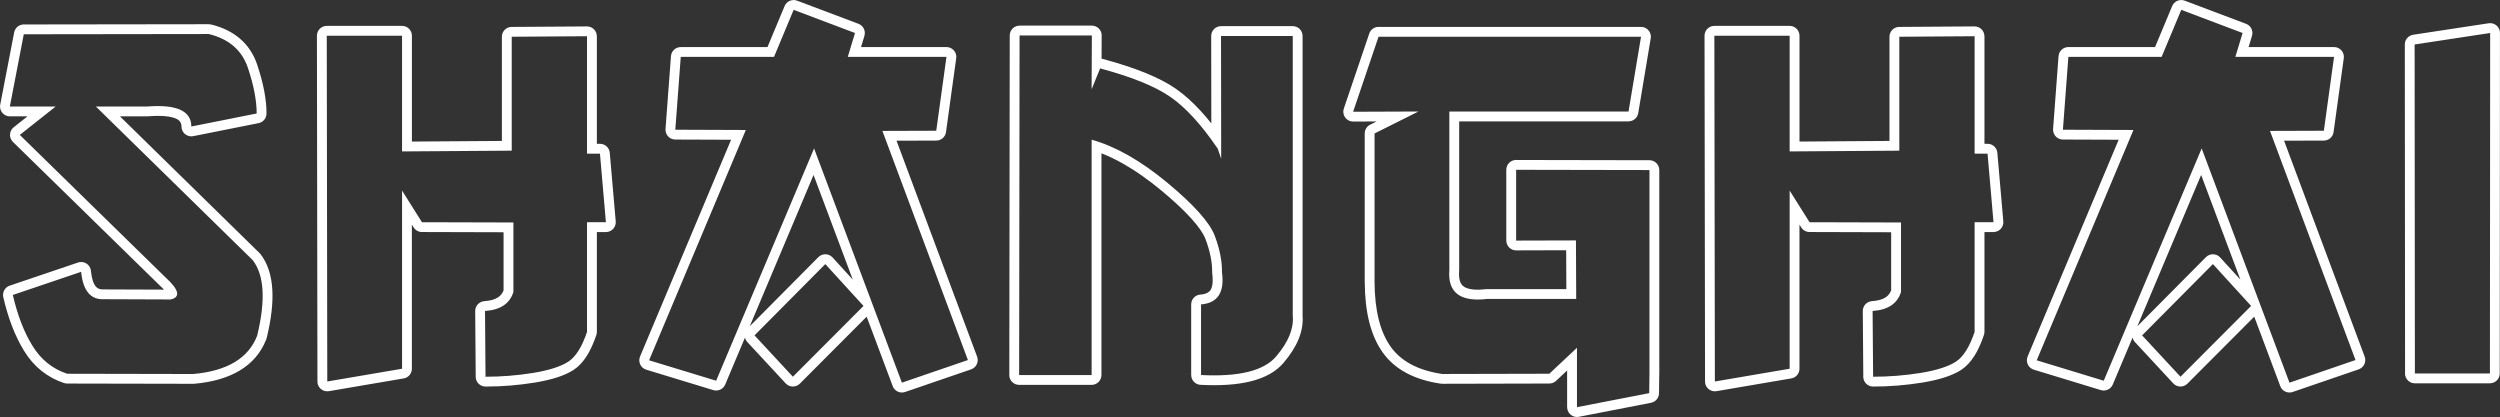 <?xml version="1.0" encoding="UTF-8"?> <!-- Creator: CorelDRAW 2020 (64-Bit) --> <svg xmlns="http://www.w3.org/2000/svg" xmlns:xlink="http://www.w3.org/1999/xlink" xmlns:xodm="http://www.corel.com/coreldraw/odm/2003" xml:space="preserve" width="86.039mm" height="14.352mm" style="shape-rendering:geometricPrecision; text-rendering:geometricPrecision; image-rendering:optimizeQuality; fill-rule:evenodd; clip-rule:evenodd" viewBox="0 0 2587.46 431.61"><rect x="0" y="0" width="2587.46" height="431.61" fill="#333333" stroke="none"/> <defs> <style type="text/css"> <![CDATA[ .fil0 {fill:white} ]]> </style> </defs> <g id="Слой_x0020_1">  <g> <path class="fil0" d="M25.28 25.32l190.79 -0.26c0.82,0 1.62,0.1 2.39,0.28l0 -0c12.03,2.94 22.02,7.86 29.98,14.72 8.12,7.01 14.01,15.9 17.68,26.66 0.06,0.17 0.11,0.34 0.16,0.51 3.13,9.36 5.49,18.14 7.07,26.32 1.65,8.57 2.49,16.55 2.49,23.9 0,5.03 -3.65,9.21 -8.44,10.04l-67.39 13.43c-5.52,1.1 -10.88,-2.48 -11.98,-8 -0.13,-0.67 -0.2,-1.34 -0.2,-1.99l0 0c0,-3.73 -1.81,-6.41 -5.41,-8.04 -6.02,-2.73 -15.79,-3.56 -29.27,-2.51 -0.25,0.02 -0.51,0.03 -0.75,0.03l0 0.01 -28.27 0 144.5 141.52c0.32,0.32 0.63,0.66 0.9,1.01l0.02 -0.02c7.31,9.39 11.41,21.67 12.3,36.82 0.83,14.01 -1.12,30.69 -5.81,50.01 -0.15,0.63 -0.36,1.24 -0.62,1.81 -5.37,13.6 -14.49,24.27 -27.37,31.98 -12.42,7.44 -28.19,12.01 -47.3,13.68 -0.6,0.05 -1.2,0.05 -1.78,-0l-129.42 -0.26c-1.11,0 -2.17,-0.18 -3.17,-0.51l-0.01 0.03c-8.72,-2.89 -16.57,-7.13 -23.53,-12.73 -6.91,-5.55 -12.86,-12.36 -17.8,-20.4 -0.08,-0.14 -0.17,-0.28 -0.24,-0.42 -4.6,-7.47 -8.68,-15.84 -12.25,-25.08 -3.59,-9.28 -6.64,-19.4 -9.16,-30.31 -1.17,-5.13 1.76,-10.25 6.64,-11.89l0 -0 70.71 -23.95c5.32,-1.8 11.09,1.05 12.89,6.37 0.31,0.91 0.48,1.83 0.53,2.74 0.78,7.43 2.45,12.71 5.01,15.77 1.8,2.15 4.5,3.14 8.14,2.96 0.33,-0.02 0.66,-0.02 0.99,0l61.4 0.23c-1.36,-1.49 -3.06,-3.17 -5.09,-5.02 -0.21,-0.2 -0.42,-0.4 -0.61,-0.61l-150.56 -147.22c-4.02,-3.91 -4.11,-10.34 -0.2,-14.36 0.46,-0.47 0.95,-0.88 1.46,-1.25l13.77 -10.9 -18.26 0c-5.62,0 -10.19,-4.56 -10.19,-10.19 0,-0.88 0.11,-1.74 0.32,-2.55l14.32 -74.12c0.97,-5.09 5.59,-8.57 10.64,-8.24zm-0.65 10.15l191.44 -0.26c20.87,5.11 34.25,16.73 40.42,34.78 6.07,18.05 9.16,33.9 9.16,47.46l-67.63 13.48c0,-16.2 -15.24,-23.07 -45.62,-20.7l-53.19 0 162.29 158.95c12.06,15.5 13.56,41.57 4.66,78.2 -8.98,23.34 -31.08,36.64 -66.3,39.71l-130.33 -0.26c-15.14,-5.02 -27.12,-14.62 -35.84,-28.8 -8.81,-14.18 -15.58,-31.79 -20.43,-52.75l70.71 -23.95c1.94,19.55 9.77,29.06 23.78,28.35l68.86 0.26c10.48,-2.37 8.81,-9.95 -5.19,-22.72l-150.93 -147.58 37.16 -29.41 -47.47 0 14.44 -74.76zm313.56 1.49l77.93 0 0 119.76 113.51 -0.79 0 -117.91 77.93 -0.53 0 121.52 13.39 0 6.16 70.98 -19.55 0 0 113.51c-5.19,15.5 -11.62,25.72 -19.37,30.82 -7.75,5.02 -19.82,8.9 -36.28,11.62 -16.38,2.65 -32.85,3.97 -49.4,3.97l-0.53 -68.07c15.85,-1.06 25.62,-7.57 29.41,-19.63l0 -71.95 -94.66 -0.26 -20.6 -32.76 0 184.39 -77.4 13.21 -0.53 -357.87zm483.24 -26.77l63.49 23.95 -7.49 24.74 102.15 0 -10.57 76.43 -55.74 0.18 88.5 237.14 -68.33 23.42 -90.88 -242.43 -101.36 240.4 -69.39 -21.13 100.12 -238.37 -73 -0.27 5.64 -75.38 96.51 0 20.34 -48.69zm32.75 263.12l39.54 43.32 -73.09 73.27 -39.71 -42.8 73.26 -73.79zm201.02 -236.61l74.85 0 -0.26 55.74 8.81 -21.66c32.84,8.81 57.15,18.67 72.83,29.59 15.76,10.92 32.05,28.71 48.87,53.45l3.61 10.39 -0.17 -126.98 74.24 0 0 289.45c1.23,13.3 -4.49,27.29 -17.17,42.18 -12.59,14.88 -38.57,21.31 -77.75,19.28l0 -73.09c17.17,-1.32 24.48,-12.41 21.66,-33.19 0.18,-11.71 -2.38,-24.39 -7.58,-38.13 -5.28,-13.65 -21.57,-31.87 -49.05,-54.68 -27.39,-22.72 -53.54,-37.6 -78.28,-44.47l0 243.57 -75.03 0 0.44 -351.44zm371.58 1.32l271.66 0 -12.94 77.41 -185.45 0 0 163.78c-1.94,23.42 11.1,33.47 38.92,30.21l92.37 0 -0.26 -60.59 -61.9 0.17 0 -73.26 137.98 0.26 0 210.81 -0.26 20.08 -74.76 14.53 0 -61.47 -28.62 26.86 -110.69 0.26c-24.92,-3.61 -42.88,-13.12 -53.72,-28.53 -10.83,-15.41 -16.29,-37.51 -16.47,-66.4l0 -154.01 45.44 -22.72 -67.63 0.26 26.33 -77.66zm347.54 -1.06l77.93 0 0 119.76 113.51 -0.79 0 -117.91 77.93 -0.53 0 121.52 13.39 0 6.16 70.98 -19.55 0 0 113.51c-5.2,15.5 -11.62,25.72 -19.37,30.82 -7.74,5.02 -19.81,8.9 -36.28,11.62 -16.38,2.65 -32.85,3.97 -49.4,3.97l-0.53 -68.07c15.85,-1.06 25.62,-7.57 29.41,-19.63l0 -71.95 -94.66 -0.26 -20.6 -32.76 0 184.39 -77.4 13.21 -0.53 -357.87zm483.24 -26.77l63.49 23.95 -7.49 24.74 102.15 0 -10.56 76.43 -55.74 0.18 88.5 237.14 -68.33 23.42 -90.88 -242.43 -101.36 240.4 -69.39 -21.13 100.13 -238.37 -73 -0.27 5.64 -75.38 96.51 0 20.34 -48.69zm32.76 263.12l39.54 43.32 -73.09 73.27 -39.71 -42.8 73.26 -73.79zm286.96 -239.17l-0.26 352.41 -77.67 0 -0.26 -340.52 78.2 -11.89zm-2239.09 -7.36l77.93 0c5.62,0 10.19,4.56 10.19,10.19l0 109.54 93.13 -0.65 0 -107.84c0,-5.62 4.56,-10.19 10.19,-10.19 0.28,0 0.55,0.01 0.82,0.03l77.07 -0.52c5.6,-0.02 10.16,4.5 10.19,10.11 0,0.01 0,0.03 0,0.04l0.04 0 0 111.33 3.2 0c5.38,0 9.79,4.18 10.16,9.46l6.15 70.82c0.48,5.6 -3.67,10.54 -9.27,11.02 -0.29,0.02 -0.59,0.04 -0.88,0.04l0 0 -9.36 0 0 103.32c0,1.43 -0.29,2.79 -0.83,4.02 -2.79,8.17 -5.95,15.07 -9.49,20.7 -3.99,6.35 -8.55,11.2 -13.67,14.58 -0.02,0.01 -0.03,0.02 -0.05,0.03l0.01 0.01c-4.63,3 -10.4,5.62 -17.3,7.83 -6.53,2.09 -14.16,3.86 -22.88,5.31 -0.12,0.02 -0.23,0.04 -0.35,0.05 -8.54,1.37 -16.92,2.39 -25.11,3.04 -8.56,0.69 -17.08,1.03 -25.57,1.03 -5.62,0 -10.19,-4.56 -10.19,-10.19 0,-0.27 0.01,-0.54 0.03,-0.81l-0.53 -67.21c-0.02,-5.39 4.17,-9.81 9.47,-10.16l-0 -0.02c6.14,-0.41 10.89,-1.74 14.25,-3.98 2.54,-1.7 4.43,-4.09 5.64,-7.18l0 -60.16 -84.48 -0.24c-3.61,0 -6.79,-1.89 -8.59,-4.74l-0.01 0.01 -1.82 -2.9 0 149.12c0,5.23 -3.94,9.54 -9.01,10.12l-76.87 13.11c-5.54,0.94 -10.79,-2.78 -11.74,-8.32 -0.14,-0.82 -0.18,-1.63 -0.12,-2.42l-0.53 -357.16c0,-5.6 4.54,-10.15 10.15,-10.15l0 -0.04zm487.14 -25.97l63.17 23.83c5.04,1.89 7.68,7.37 6.14,12.45l0.02 0.01 -3.51 11.61 88.43 0c5.62,0 10.19,4.56 10.19,10.19 0,0.72 -0.08,1.43 -0.22,2.11l-10.47 75.72c-0.72,5.26 -5.37,9.02 -10.57,8.76l-40.63 0.13 83.41 223.5c1.95,5.25 -0.72,11.1 -5.97,13.05 -0.08,0.03 -0.17,0.06 -0.25,0.09l0.01 0.03 -68.33 23.42c-5.32,1.82 -11.11,-1.01 -12.93,-6.33 -0.06,-0.17 -0.11,-0.33 -0.16,-0.5l-26.67 -71.13 -69.15 69.32c-3.95,3.98 -10.39,3.99 -14.36,0.04 -0.09,-0.09 -0.18,-0.19 -0.27,-0.29l-0.01 0.01 -39.71 -42.8c-1.25,-1.34 -2.07,-2.94 -2.46,-4.6l-20.47 48.56c-2.06,4.89 -7.5,7.32 -12.46,5.72l-69.23 -21.08c-5.36,-1.62 -8.39,-7.29 -6.76,-12.65 0.1,-0.34 0.22,-0.66 0.35,-0.98l-0.03 -0.02 94.23 -224.34 -57.72 -0.21c-5.6,0 -10.15,-4.54 -10.15,-10.15 0,-0.25 0.01,-0.51 0.03,-0.75l-0.03 -0 5.64 -75.38c0.4,-5.35 4.87,-9.42 10.15,-9.42l0 -0.01 89.74 0 17.72 -42.41c2.15,-5.18 8.1,-7.64 13.29,-5.49zm57.28 288.56l-40.6 -108.3 -66.02 156.59 70.99 -71.51c3.95,-3.98 10.39,-3.99 14.36,-0.04 0.12,0.12 0.24,0.24 0.35,0.37l0.01 -0.01 20.9 22.9zm172.59 -262.85l74.85 0c5.62,0 10.19,4.56 10.19,10.19 0,0.32 -0.02,0.63 -0.04,0.94l-0.11 23.08c0.46,0.07 0.92,0.17 1.38,0.3 16.75,4.5 31.37,9.28 43.82,14.34 12.84,5.21 23.5,10.77 31.94,16.65 0.2,0.14 0.39,0.28 0.57,0.43 8.29,5.83 16.68,13.38 25.16,22.65 3.56,3.89 7.14,8.1 10.73,12.61l-0.12 -90.47c0,-5.6 4.54,-10.15 10.15,-10.15l0 -0.04 74.24 0c5.62,0 10.19,4.56 10.19,10.19l0 289.45c0,0.01 0,0.02 0,0.03 0.59,8.01 -0.79,16.1 -4.12,24.28 -3.24,7.96 -8.42,16.09 -15.5,24.41l0.02 0.02c-7.7,9.11 -19.13,15.54 -34.22,19.28 -13.92,3.45 -31.21,4.65 -51.81,3.58 -5.43,-0.27 -9.64,-4.77 -9.64,-10.15l-0.03 0 0 -73.09c0,-5.51 4.38,-10 9.84,-10.18 0.47,-0.04 0.88,-0.08 1.19,-0.13 0.15,-0.02 0.3,-0.04 0.45,-0.05 4.04,-0.61 6.86,-2.06 8.42,-4.34 1.96,-2.87 2.71,-7.48 2.23,-13.8 -0.01,-0.07 -0.01,-0.14 -0.01,-0.2 -0.09,-1.14 -0.2,-2.19 -0.33,-3.13 -0.09,-0.64 -0.11,-1.28 -0.08,-1.9 0.04,-4.93 -0.5,-10.19 -1.61,-15.77l-0.01 0c-1.18,-5.89 -2.96,-11.97 -5.33,-18.24 -0.03,-0.08 -0.06,-0.17 -0.09,-0.25 -2.26,-5.63 -6.99,-12.48 -14.22,-20.53 -7.82,-8.72 -18.38,-18.62 -31.7,-29.67l-0.02 0.02c-13.3,-11.03 -26.21,-20.11 -38.7,-27.2 -7.79,-4.42 -15.43,-8.1 -22.91,-11.01l0 229.47c0,5.62 -4.56,10.19 -10.19,10.19l-75.03 0c-5.62,0 -10.19,-4.56 -10.19,-10.19 0,-0.3 0.02,-0.6 0.04,-0.9l0.44 -350.54c0,-5.6 4.54,-10.15 10.15,-10.15l0 -0.04zm371.58 1.32l271.66 0c5.62,0 10.19,4.56 10.19,10.19 0,0.81 -0.09,1.59 -0.27,2.34l-12.83 76.73c-0.83,4.97 -5.14,8.5 -10.03,8.49l0 0.02 -175.27 0 0 153.6c0,0.38 -0.02,0.75 -0.06,1.12 -0.2,2.55 -0.17,4.84 0.06,6.87 0.46,3.96 1.76,6.86 3.86,8.71 2.38,2.08 6.18,3.35 11.37,3.77 3.58,0.3 7.71,0.17 12.35,-0.37 0.39,-0.05 0.77,-0.07 1.15,-0.07l0 -0.01 82.18 0 -0.17 -40.23 -51.8 0.14c-5.6,0 -10.15,-4.54 -10.15,-10.15l-0.04 0 0 -73.26c0,-5.62 4.56,-10.19 10.19,-10.19 0.31,0 0.61,0.02 0.91,0.04l137.08 0.26c5.6,0 10.15,4.54 10.15,10.15l0.04 0 0 210.81c0,0.35 -0.02,0.69 -0.05,1.02l-0.25 19.18c-0.06,4.91 -3.6,8.96 -8.24,9.85l0 0.02 -74.76 14.53c-5.52,1.05 -10.84,-2.56 -11.9,-8.08 -0.12,-0.64 -0.18,-1.28 -0.18,-1.91l-0.02 0 0 -37.98 -11.47 10.77c-2.09,1.96 -4.79,2.87 -7.45,2.75l-110.2 0.26c-0.48,0 -0.96,-0.04 -1.43,-0.1l-0 0.02c-13.68,-1.98 -25.53,-5.62 -35.5,-10.92 -10.37,-5.5 -18.74,-12.78 -25.1,-21.82 -6.14,-8.73 -10.73,-19.26 -13.78,-31.57 -2.92,-11.79 -4.43,-25.35 -4.52,-40.64 0,-0.01 0,-0.03 0,-0.04l-0.04 0 0 -154.01c0,-4.32 2.7,-8.02 6.5,-9.5l5.82 -2.91 -24.32 0.09c-5.6,0 -10.15,-4.54 -10.15,-10.15 0,-1.14 0.19,-2.23 0.54,-3.26l-0.02 -0.01 26.33 -77.66c1.43,-4.23 5.39,-6.91 9.63,-6.91l0 -0.02zm347.54 -1.06l77.93 0c5.62,0 10.19,4.56 10.19,10.19l0 109.54 93.13 -0.65 0 -107.84c0,-5.62 4.56,-10.19 10.19,-10.19 0.28,0 0.55,0.01 0.82,0.03l77.07 -0.52c5.6,-0.02 10.16,4.5 10.19,10.11 0,0.01 0,0.03 0,0.04l0.04 0 0 111.33 3.2 0c5.38,0 9.79,4.18 10.16,9.46l6.15 70.82c0.48,5.6 -3.67,10.54 -9.27,11.02 -0.29,0.02 -0.59,0.04 -0.88,0.04l0 0 -9.36 0 0 103.32c0,1.43 -0.29,2.79 -0.83,4.02 -2.79,8.17 -5.95,15.07 -9.49,20.7 -3.99,6.35 -8.55,11.2 -13.67,14.58 -0.02,0.01 -0.03,0.02 -0.05,0.03l0.01 0.01c-4.64,3 -10.41,5.62 -17.3,7.83 -6.53,2.09 -14.16,3.86 -22.88,5.31 -0.12,0.02 -0.23,0.04 -0.35,0.05 -8.54,1.37 -16.91,2.39 -25.11,3.04 -8.56,0.69 -17.09,1.03 -25.57,1.03 -5.62,0 -10.19,-4.56 -10.19,-10.19 0,-0.27 0.01,-0.54 0.03,-0.81l-0.52 -67.21c-0.02,-5.39 4.17,-9.81 9.47,-10.16l-0 -0.02c6.14,-0.41 10.89,-1.74 14.25,-3.98 2.54,-1.7 4.43,-4.09 5.64,-7.18l0 -60.16 -84.48 -0.24c-3.61,0 -6.79,-1.89 -8.59,-4.74l-0.01 0.01 -1.82 -2.9 0 149.12c0,5.23 -3.94,9.54 -9.01,10.12l-76.86 13.11c-5.54,0.94 -10.79,-2.78 -11.74,-8.32 -0.14,-0.82 -0.18,-1.63 -0.12,-2.42l-0.53 -357.16c0,-5.6 4.54,-10.15 10.15,-10.15l0 -0.04zm487.13 -25.97l63.17 23.83c5.04,1.89 7.68,7.37 6.14,12.45l0.02 0.01 -3.52 11.61 88.43 0c5.62,0 10.19,4.56 10.19,10.19 0,0.72 -0.08,1.43 -0.22,2.11l-10.47 75.72c-0.72,5.26 -5.37,9.02 -10.57,8.76l-40.64 0.13 83.41 223.5c1.95,5.25 -0.72,11.1 -5.97,13.05 -0.08,0.03 -0.17,0.06 -0.25,0.09l0.01 0.03 -68.33 23.42c-5.32,1.82 -11.11,-1.01 -12.93,-6.33 -0.06,-0.17 -0.11,-0.33 -0.16,-0.5l-26.66 -71.13 -69.15 69.32c-3.95,3.98 -10.39,3.99 -14.36,0.04 -0.09,-0.09 -0.18,-0.19 -0.27,-0.29l-0.01 0.01 -39.71 -42.8c-1.25,-1.34 -2.07,-2.93 -2.45,-4.6l-20.47 48.55c-2.06,4.89 -7.5,7.32 -12.46,5.72l-69.23 -21.08c-5.36,-1.62 -8.39,-7.29 -6.76,-12.65 0.1,-0.34 0.22,-0.66 0.35,-0.98l-0.03 -0.02 94.23 -224.34 -57.72 -0.21c-5.6,0 -10.15,-4.54 -10.15,-10.15 0,-0.25 0.01,-0.51 0.03,-0.75l-0.03 -0 5.64 -75.38c0.4,-5.35 4.87,-9.42 10.15,-9.42l0 -0.01 89.74 0 17.72 -42.41c2.15,-5.18 8.1,-7.64 13.29,-5.49zm57.28 288.56l-40.59 -108.3 -66.02 156.59 70.99 -71.51c3.95,-3.98 10.39,-3.99 14.36,-0.04 0.12,0.12 0.24,0.24 0.35,0.37l0.01 -0.01 20.9 22.9zm268.69 -254.4l-0.26 351.58c0,5.6 -4.54,10.15 -10.15,10.15l0 0.04 -77.67 0c-5.62,0 -10.19,-4.56 -10.19,-10.19 0,-0.3 0.01,-0.59 0.04,-0.88l-0.26 -339.64c0,-5.09 3.75,-9.3 8.64,-10.04l-0.01 -0.03 78.2 -11.89c5.56,-0.83 10.75,3 11.58,8.55 0.12,0.79 0.14,1.57 0.08,2.34z"></path> </g> </g> </svg> 